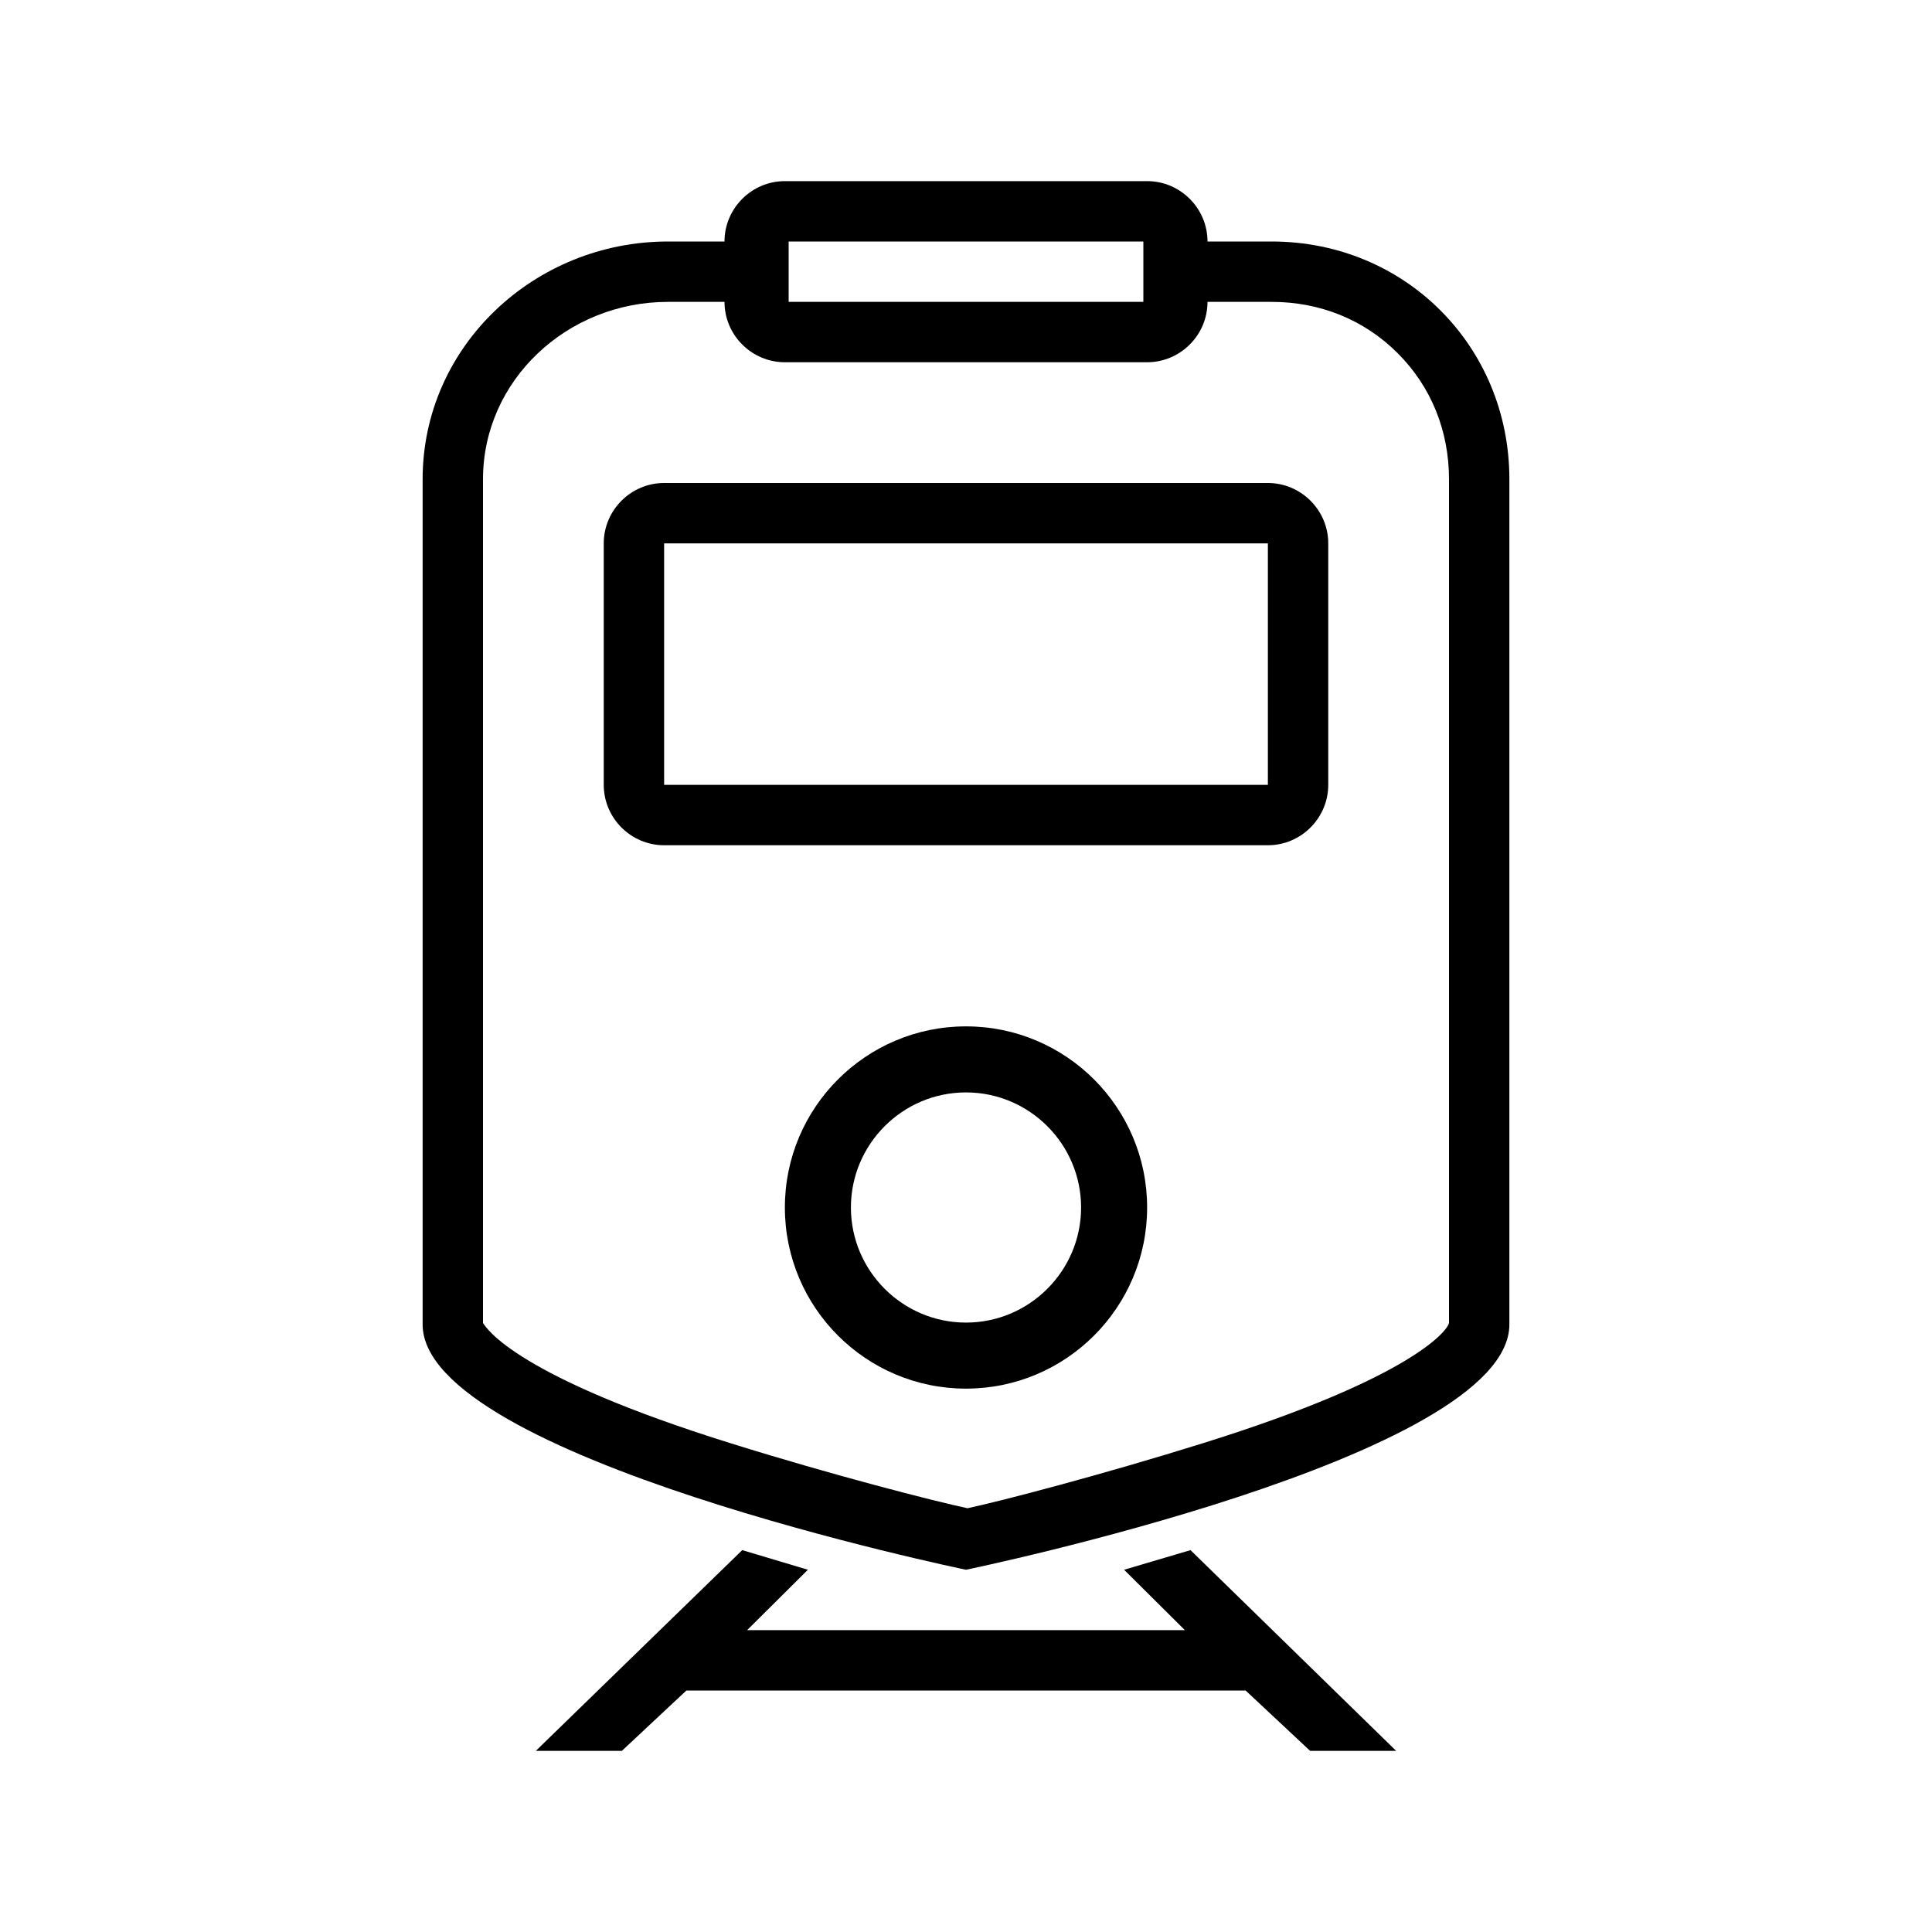 <svg xmlns="http://www.w3.org/2000/svg" viewBox="0 0 512 512"><path d="M347.2 464H370l-54.5-53.2-17.6 5.2 16.1 16H198l16.1-16-17.4-5.2L142 464h22.8l17.1-16h148.2zM256 368c-26.5 0-48-21.5-48-48s21.5-48 48-48 48 21.5 48 48-21.5 48-48 48zm0-78.5c-16.8 0-30.5 13.7-30.5 30.5s13.7 30.5 30.5 30.5 30.5-13.7 30.5-30.5-13.7-30.5-30.5-30.5z"/><path d="M337 64h-17c0-8.8-7.2-16-16-16h-96c-8.8 0-16 7.2-16 16h-15c-35.3 0-65 27.7-65 63v224c0 35.3 144 65 144 65s144-29.7 144-65V127c0-35.3-27.7-63-63-63zm-128 0h94v16h-94V64zm175 286.5c0 1.6-8.7 14.3-65 31.9-27.2 8.5-53.7 15.4-62.6 17.3-8.9-1.9-35.5-8.7-62.7-17.2-56.5-17.6-64.7-30.3-65.7-31.9V127c0-26.2 22.3-47 49-47h15c0 8.8 7.2 16 16 16h96c8.8 0 16-7.2 16-16h17c12.8 0 24.5 4.7 33.4 13.6 8.9 8.9 13.6 20.6 13.6 33.4v223.5z"/><path d="M336 144v64H176v-63.9-.1h160m0-16H176c-8.8 0-16 7.2-16 16v64c0 8.8 7.2 16 16 16h160c8.8 0 16-7.2 16-16v-64c0-8.8-7.2-16-16-16z"/></svg>